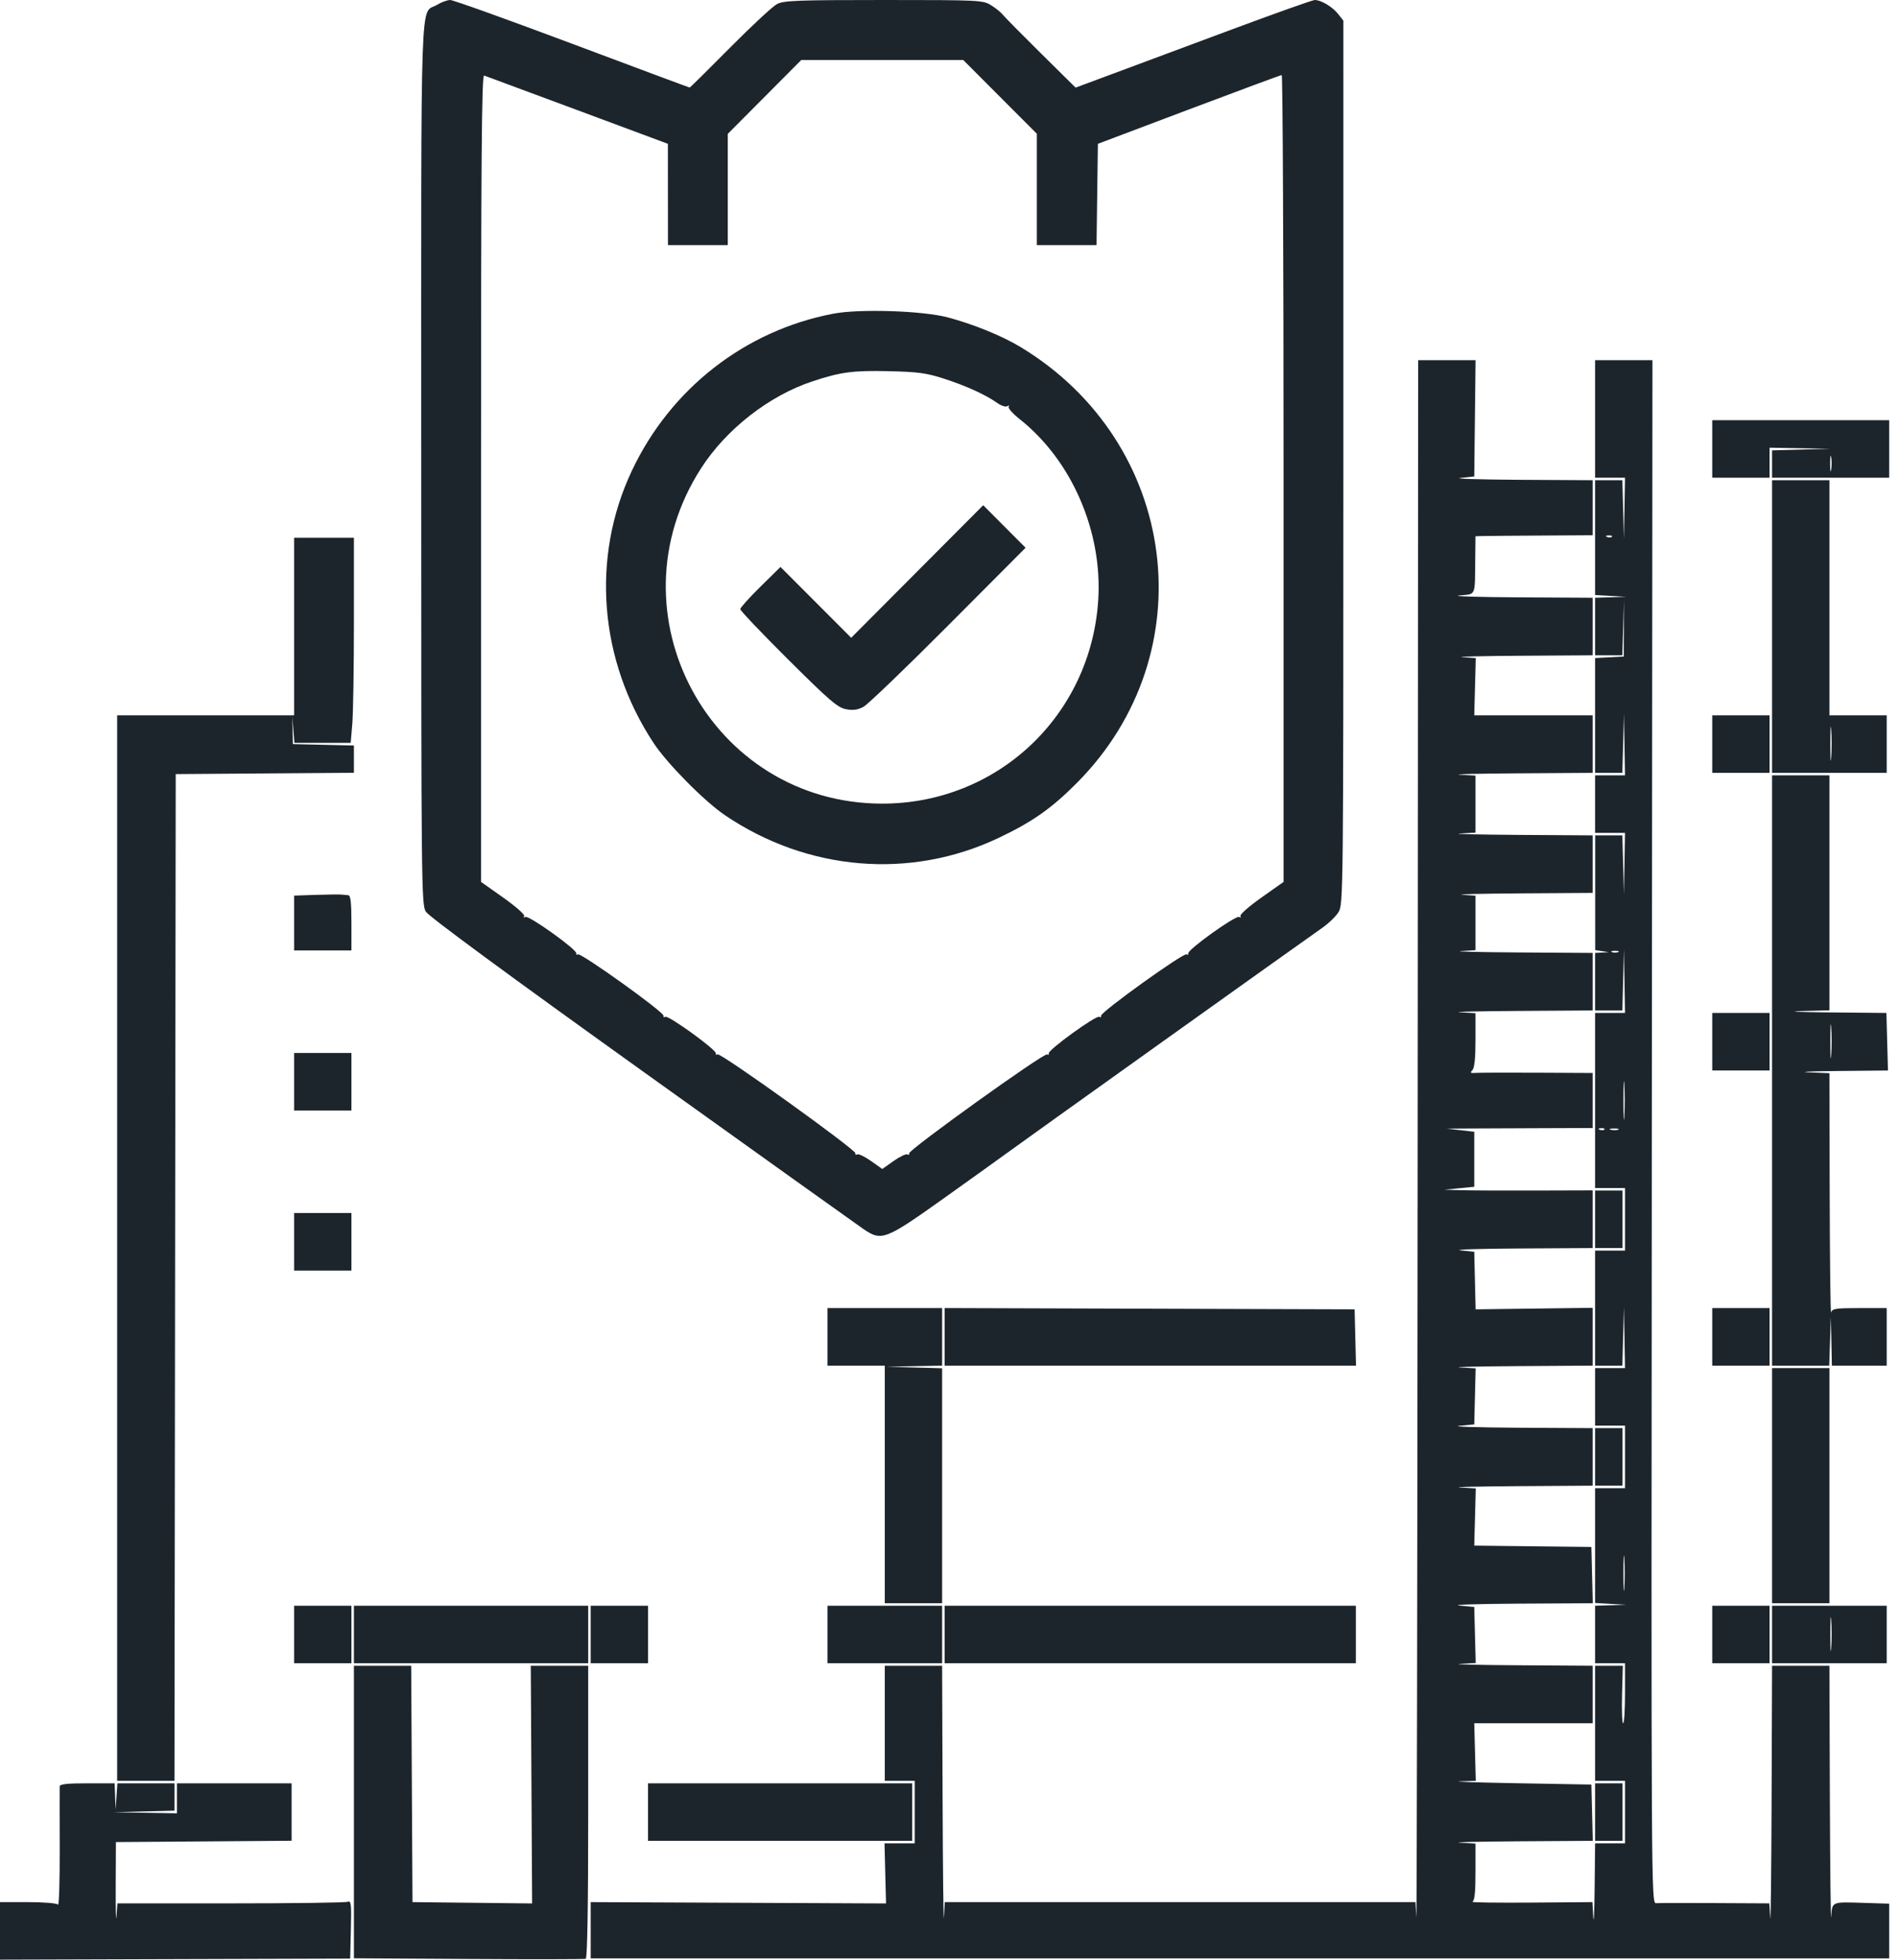 <?xml version="1.0" encoding="UTF-8"?> <svg xmlns="http://www.w3.org/2000/svg" width="184" height="190" viewBox="0 0 184 190" fill="none"> <path fill-rule="evenodd" clip-rule="evenodd" d="M42.395 0.465C40.716 1.492 40.856 -2.546 40.857 44.856C40.857 85.978 40.875 87.693 41.302 88.392C41.583 88.853 49.26 94.5 62.273 103.819C73.562 111.903 83.222 118.806 83.739 119.157C85.53 120.374 85.842 120.252 91.772 116.023C94.681 113.948 97.334 112.047 97.666 111.798C98.619 111.085 126.905 90.891 128.205 89.996C128.847 89.554 129.58 88.849 129.836 88.428C130.289 87.683 130.3 86.648 130.301 44.835L130.302 2.005L129.797 1.362C129.252 0.667 128.141 0 127.527 0C127.318 0 123.587 1.326 119.236 2.948C114.885 4.569 109.751 6.48 107.826 7.195L104.328 8.495L100.95 5.157C99.092 3.321 97.43 1.637 97.256 1.414C97.083 1.192 96.575 0.783 96.127 0.505C95.338 0.016 95.017 0 85.719 0C77.354 0 76.03 0.05 75.37 0.392C74.954 0.608 72.896 2.518 70.796 4.636C68.697 6.754 66.941 8.488 66.895 8.488C66.849 8.488 61.72 6.578 55.498 4.244C49.277 1.91 43.954 0 43.669 0.001C43.385 0.001 42.811 0.21 42.395 0.465ZM96.998 9.394L100.567 12.968V18.366V23.765H103.463H106.359L106.424 18.855L106.49 13.944L115.314 10.614C120.167 8.783 124.219 7.283 124.319 7.28C124.419 7.277 124.5 24.877 124.5 46.391V85.507L122.329 87.041C121.135 87.885 120.228 88.687 120.312 88.824C120.398 88.964 120.347 89 120.195 88.906C119.881 88.711 115.16 92.089 115.259 92.438C115.296 92.566 115.222 92.608 115.095 92.529C114.801 92.346 106.709 98.156 106.798 98.487C106.835 98.623 106.757 98.668 106.626 98.586C106.333 98.405 101.629 101.811 101.721 102.138C101.758 102.266 101.686 102.309 101.562 102.232C101.27 102.051 88.096 111.498 88.184 111.825C88.22 111.961 88.145 112.007 88.017 111.927C87.888 111.848 87.287 112.133 86.681 112.562L85.579 113.342L84.476 112.562C83.87 112.133 83.269 111.848 83.141 111.927C83.013 112.007 82.938 111.962 82.974 111.827C83.063 111.498 69.895 102.046 69.601 102.228C69.474 102.307 69.4 102.266 69.436 102.138C69.529 101.811 64.824 98.405 64.531 98.586C64.4 98.668 64.323 98.622 64.359 98.484C64.447 98.158 56.346 92.353 56.055 92.533C55.932 92.609 55.862 92.566 55.898 92.438C55.997 92.089 51.276 88.711 50.962 88.906C50.811 89 50.76 88.964 50.846 88.824C50.93 88.687 50.022 87.885 48.828 87.041L46.658 85.507V46.365C46.658 15.159 46.719 7.244 46.96 7.325C47.126 7.381 51.204 8.893 56.022 10.685L64.782 13.944L64.785 18.855L64.789 23.765H67.689H70.591V18.372V12.98L74.153 9.4L77.716 5.82H85.573H93.43L96.998 9.394ZM80.824 30.414C72.267 32.047 65.044 37.677 61.285 45.645C57.312 54.065 58.102 63.994 63.383 72.023C64.701 74.027 68.318 77.688 70.317 79.041C78.33 84.464 88.29 85.296 96.831 81.255C100.121 79.698 101.979 78.396 104.446 75.917C116.972 63.333 114.333 42.913 98.985 33.645C97.185 32.559 94.412 31.43 91.927 30.772C89.48 30.125 83.373 29.928 80.824 30.414ZM137.508 111.126C137.482 153.04 137.423 186.678 137.377 185.877L137.293 184.422H114.468H91.642L91.558 185.877C91.512 186.678 91.453 181.522 91.427 174.419L91.381 161.506H88.601H85.82V167.084V172.661H87.271H88.722V175.692V178.724H87.257H85.792L85.867 181.638L85.941 184.552L71.618 184.487L57.294 184.422V187.151V189.879H120.269H183.244V187.227V184.576L180.855 184.499C177.615 184.395 177.724 184.35 177.62 185.832C177.572 186.524 177.512 181.334 177.487 174.298L177.443 161.506H174.662H171.882L171.837 174.419C171.812 181.522 171.752 186.705 171.704 185.938L171.616 184.544L166.371 184.517C163.485 184.502 160.907 184.506 160.641 184.526C160.158 184.562 160.158 184.432 160.219 109.741L160.28 34.92H157.499H154.718V40.619V46.318H156.169H157.619L157.567 49.288L157.515 52.259L157.439 49.41L157.362 46.56H156.04H154.718V52.126V57.692L156.229 57.778L157.74 57.864L156.229 57.911L154.718 57.958V60.747V63.535H156.04H157.362L157.443 60.867L157.523 58.199L157.511 60.928L157.498 63.657L156.108 63.729L154.718 63.802V69.368V74.933H156.04H157.362L157.439 72.084L157.515 69.234L157.567 72.205L157.619 75.175H156.169H154.718V77.964V80.753H156.169H157.619L157.567 83.724L157.515 86.694L157.439 83.845L157.362 80.996H156.045H154.728L154.728 86.558L154.729 92.119L155.388 92.22L156.048 92.32L155.383 92.357L154.718 92.393V95.182V97.971H156.04H157.363L157.439 95L157.515 92.029L157.567 95.121L157.619 98.213H156.169H154.718V106.701V115.188H156.169H157.619V118.22V121.251H156.169H154.718V126.828V132.406H156.04H157.362L157.439 129.556L157.515 126.707L157.567 129.678L157.619 132.648H156.169H154.718V135.437V138.226H156.169H157.619V141.257V144.288H156.169H154.718V149.854V155.42L156.229 155.507L157.74 155.593L156.229 155.639L154.718 155.686V158.475V161.264H156.169H157.619V164.174C157.619 165.774 157.538 167.084 157.438 167.084C157.338 167.084 157.291 165.829 157.332 164.295L157.407 161.506H156.063H154.718V167.084V172.661H156.169H157.619V175.692V178.724H156.169H154.718L154.672 183.028C154.646 185.396 154.587 186.678 154.541 185.877L154.457 184.422L148.484 184.469C145.198 184.494 142.646 184.457 142.812 184.388C143.029 184.297 143.115 183.48 143.115 181.504V178.747L141.604 178.661C140.773 178.613 143.333 178.554 147.293 178.528L154.493 178.481L154.424 175.753L154.356 173.025L147.224 172.898C143.302 172.828 140.779 172.746 141.618 172.716L143.144 172.661L143.069 169.872L142.994 167.083L148.735 167.083L154.477 167.084V164.295V161.506L147.285 161.459C143.329 161.434 140.778 161.374 141.615 161.326L143.137 161.24L143.065 158.524L142.994 155.807L141.543 155.666C140.745 155.589 143.333 155.507 147.293 155.484L154.493 155.444L154.424 152.715L154.356 149.987L148.675 149.923L142.994 149.858L143.069 147.085L143.143 144.312L141.618 144.226C140.779 144.178 143.329 144.118 147.285 144.093L154.477 144.046V141.257V138.468L147.285 138.428C143.329 138.405 140.745 138.323 141.543 138.246L142.994 138.105L143.062 135.388L143.13 132.672L141.611 132.586C140.776 132.538 143.329 132.478 147.285 132.453L154.477 132.406V129.604V126.802L148.803 126.876L143.128 126.95L143.061 124.161L142.994 121.372L141.664 121.23C140.933 121.151 143.517 121.07 147.406 121.048L154.477 121.008V118.212V115.415L148.856 115.431C145.765 115.44 142.528 115.425 141.664 115.398L140.093 115.349L141.543 115.208L142.994 115.067V112.399V109.732L141.664 109.58L140.334 109.429L142.027 109.417C142.957 109.41 146.139 109.397 149.098 109.387L154.477 109.368V106.701V104.033L149.098 104.006C146.139 103.991 143.447 104.001 143.115 104.027C142.626 104.066 142.568 104.015 142.812 103.763C143.016 103.553 143.115 102.602 143.115 100.844V98.236L141.604 98.15C140.773 98.103 143.329 98.043 147.285 98.017L154.477 97.971V95.182V92.393L147.406 92.347C143.517 92.322 140.96 92.262 141.724 92.214L143.115 92.126V89.484V86.841L141.845 86.752C141.147 86.703 143.704 86.643 147.526 86.618L154.477 86.573V83.784V80.996L147.285 80.949C143.329 80.923 140.773 80.863 141.604 80.816L143.115 80.73V77.964V75.198L141.604 75.112C140.773 75.065 143.329 75.005 147.285 74.98L154.477 74.933V72.144V69.356L148.735 69.356L142.994 69.356L143.069 66.58L143.143 63.804L141.86 63.715C141.154 63.665 143.704 63.605 147.526 63.58L154.477 63.535V60.747V57.958L147.285 57.917C143.329 57.895 140.745 57.813 141.543 57.735C143.199 57.574 143.05 57.915 143.091 54.188L143.115 51.993L143.779 51.974C144.145 51.963 146.701 51.941 149.46 51.925L154.477 51.895V49.228V46.56L147.406 46.521C143.517 46.499 140.933 46.417 141.664 46.339L142.994 46.197L143.058 40.558L143.123 34.92H140.339H137.554L137.508 111.126ZM91.623 36.735C93.752 37.426 95.613 38.279 96.758 39.089C97.123 39.347 97.547 39.48 97.702 39.384C97.857 39.288 97.918 39.315 97.838 39.445C97.758 39.574 98.236 40.109 98.9 40.635C103.955 44.63 106.953 51.54 106.522 58.2C105.798 69.391 96.742 77.917 85.579 77.917C68.913 77.917 58.937 59.455 68.006 45.394C70.455 41.597 74.601 38.365 78.81 36.972C81.532 36.071 82.744 35.909 86.183 35.989C89.081 36.057 89.863 36.164 91.623 36.735ZM166.08 43.529V46.318H168.861H171.641V44.863V43.408L174.602 43.46L177.563 43.512L174.723 43.589L171.882 43.666V44.992V46.318H177.563H183.244V43.529V40.74H174.662H166.08V43.529ZM177.616 45.526C177.561 45.895 177.514 45.651 177.512 44.984C177.51 44.317 177.555 44.016 177.613 44.314C177.67 44.612 177.671 45.158 177.616 45.526ZM171.882 60.747V74.933H177.443H183.003V72.144V69.356H180.223H177.443V57.958V46.56H174.662H171.882V60.747ZM88.964 55.411L82.562 61.837L79.132 58.403L75.703 54.969L73.753 56.888C72.681 57.943 71.802 58.922 71.801 59.063C71.8 59.203 73.895 61.404 76.457 63.952C80.454 67.928 81.248 68.61 82.056 68.762C82.746 68.892 83.2 68.829 83.759 68.527C84.178 68.301 87.886 64.739 91.999 60.612L99.476 53.108L97.421 51.047L95.366 48.985L88.964 55.411ZM156.345 52.042C156.265 52.122 156.056 52.131 155.882 52.061C155.689 51.984 155.746 51.926 156.028 51.914C156.283 51.904 156.425 51.961 156.345 52.042ZM28.527 60.747V69.356H19.945H11.363V121.008V172.661H14.142H16.922L16.983 123.858L17.044 75.054L25.686 74.99L34.328 74.927V73.604V72.281L31.367 72.212L28.406 72.144L28.383 70.811L28.36 69.477L28.456 70.75L28.552 72.023H31.284H34.016L34.172 70.168C34.258 69.147 34.328 64.673 34.328 60.225V52.138H31.427H28.527V60.747ZM166.08 72.144V74.933H168.861H171.641V72.144V69.356H168.861H166.08V72.144ZM177.621 73.408C177.573 74.18 177.533 73.611 177.533 72.144C177.532 70.677 177.572 70.046 177.62 70.741C177.669 71.436 177.67 72.637 177.621 73.408ZM171.882 103.791V132.406H174.654H177.425L177.504 130.041L177.583 127.677L177.634 130.041L177.684 132.406H180.343H183.003V129.617V126.828H180.361C178.049 126.828 177.706 126.881 177.609 127.253C177.548 127.486 177.486 122.362 177.471 115.865L177.443 104.053L175.448 103.971C174.351 103.926 175.629 103.867 178.289 103.841L183.124 103.792L183.048 101.002L182.973 98.213L177.488 98.161C174.471 98.133 173.227 98.075 174.723 98.032L177.443 97.955V86.565V75.175H174.662H171.882V103.791ZM30.642 86.764L28.527 86.835V89.493V92.151H31.307H34.087V89.483C34.087 87.52 34.007 86.811 33.785 86.797C33.618 86.787 33.319 86.76 33.12 86.736C32.92 86.713 31.805 86.726 30.642 86.764ZM156.954 92.311C156.788 92.379 156.516 92.379 156.35 92.311C156.184 92.244 156.32 92.189 156.652 92.189C156.985 92.189 157.121 92.244 156.954 92.311ZM166.08 101.002V103.791H168.861H171.641V101.002V98.213H168.861H166.08V101.002ZM177.621 102.266C177.573 103.038 177.533 102.469 177.533 101.002C177.532 99.535 177.572 98.903 177.62 99.599C177.669 100.294 177.67 101.494 177.621 102.266ZM28.527 104.882V107.671H31.307H34.087V104.882V102.093H31.307H28.527V104.882ZM157.556 108.216C157.509 109.05 157.471 108.368 157.471 106.701C157.471 105.034 157.509 104.352 157.556 105.185C157.604 106.019 157.604 107.383 157.556 108.216ZM155.62 109.515C155.54 109.595 155.331 109.604 155.157 109.534C154.964 109.456 155.021 109.399 155.303 109.387C155.557 109.377 155.7 109.434 155.62 109.515ZM156.959 109.527C156.795 109.594 156.469 109.598 156.234 109.536C155.999 109.475 156.133 109.42 156.531 109.416C156.93 109.411 157.123 109.461 156.959 109.527ZM154.718 118.22V121.008H156.048H157.378V118.22V115.431H156.048H154.718V118.22ZM28.527 120.402V123.191H31.307H34.087V120.402V117.613H31.307H28.527V120.402ZM80.26 129.617V132.406H83.04H85.82V143.925V155.444H88.601H91.381V144.054V132.664L88.661 132.587L85.941 132.51L88.661 132.458L91.381 132.406V129.617V126.828H85.82H80.26V129.617ZM91.623 129.616V132.406H111.575H131.527L131.458 129.678L131.39 126.95L111.506 126.888L91.623 126.825V129.616ZM166.08 129.617V132.406H168.861H171.641V129.617V126.828H168.861H166.08V129.617ZM171.882 144.046V155.444H174.662H177.443V144.046V132.648H174.662H171.882V144.046ZM154.718 141.257V144.046H156.048H157.378V141.257V138.468H156.048H154.718V141.257ZM157.556 153.928C157.508 154.695 157.469 154.067 157.469 152.534C157.469 151 157.508 150.372 157.556 151.139C157.604 151.906 157.604 153.161 157.556 153.928ZM28.527 158.475V161.264H31.307H34.087V158.475V155.686H31.307H28.527V158.475ZM34.328 158.475V161.264H45.691H57.053V158.475V155.686H45.691H34.328V158.475ZM57.294 158.475V161.264H60.075H62.855V158.475V155.686H60.075H57.294V158.475ZM80.26 158.475V161.264H85.82H91.381V158.475V155.686H85.82H80.26V158.475ZM91.623 158.475V161.264H111.567H131.511V158.475V155.686H111.567H91.623V158.475ZM166.08 158.475V161.264H168.861H171.641V158.475V155.686H168.861H166.08V158.475ZM171.882 158.475V161.264H177.443H183.003V158.475V155.686H177.443H171.882V158.475ZM177.621 159.739C177.573 160.511 177.533 159.942 177.533 158.475C177.532 157.008 177.572 156.376 177.62 157.071C177.669 157.767 177.67 158.967 177.621 159.739ZM34.328 175.688V189.869L45.45 189.935C51.566 189.971 56.679 189.964 56.812 189.919C56.968 189.867 57.053 184.875 57.053 175.672V161.506H54.268H51.483L51.548 173.029L51.613 184.552L45.812 184.487L40.01 184.422L39.947 172.964L39.884 161.506H37.106H34.328V175.688ZM5.788 173.207C5.781 173.374 5.782 176.074 5.792 179.209C5.802 182.343 5.727 184.798 5.625 184.665C5.521 184.529 4.248 184.422 2.72 184.422H0L0 187.211L0 190L16.983 189.949L33.966 189.898L34.034 187.071C34.095 184.551 34.06 184.26 33.712 184.393C33.498 184.476 28.387 184.544 22.355 184.544H11.388L11.296 185.817C11.246 186.517 11.213 185.18 11.223 182.846L11.242 178.602L19.763 178.539L28.285 178.475V175.689V172.904H22.725H17.165V174.359V175.814L14.082 175.761L11 175.709L13.961 175.633L16.923 175.556V174.23V172.904H14.155H11.388L11.299 174.177L11.21 175.45L11.166 174.177L11.121 172.904H8.462C6.503 172.904 5.799 172.983 5.788 173.207ZM62.855 175.692V178.481H75.667H88.48V175.692V172.904H75.667H62.855V175.692ZM154.718 175.692V178.481H156.048H157.378V175.692V172.904H156.048H154.718V175.692Z" fill="#1D252C"></path> </svg> 